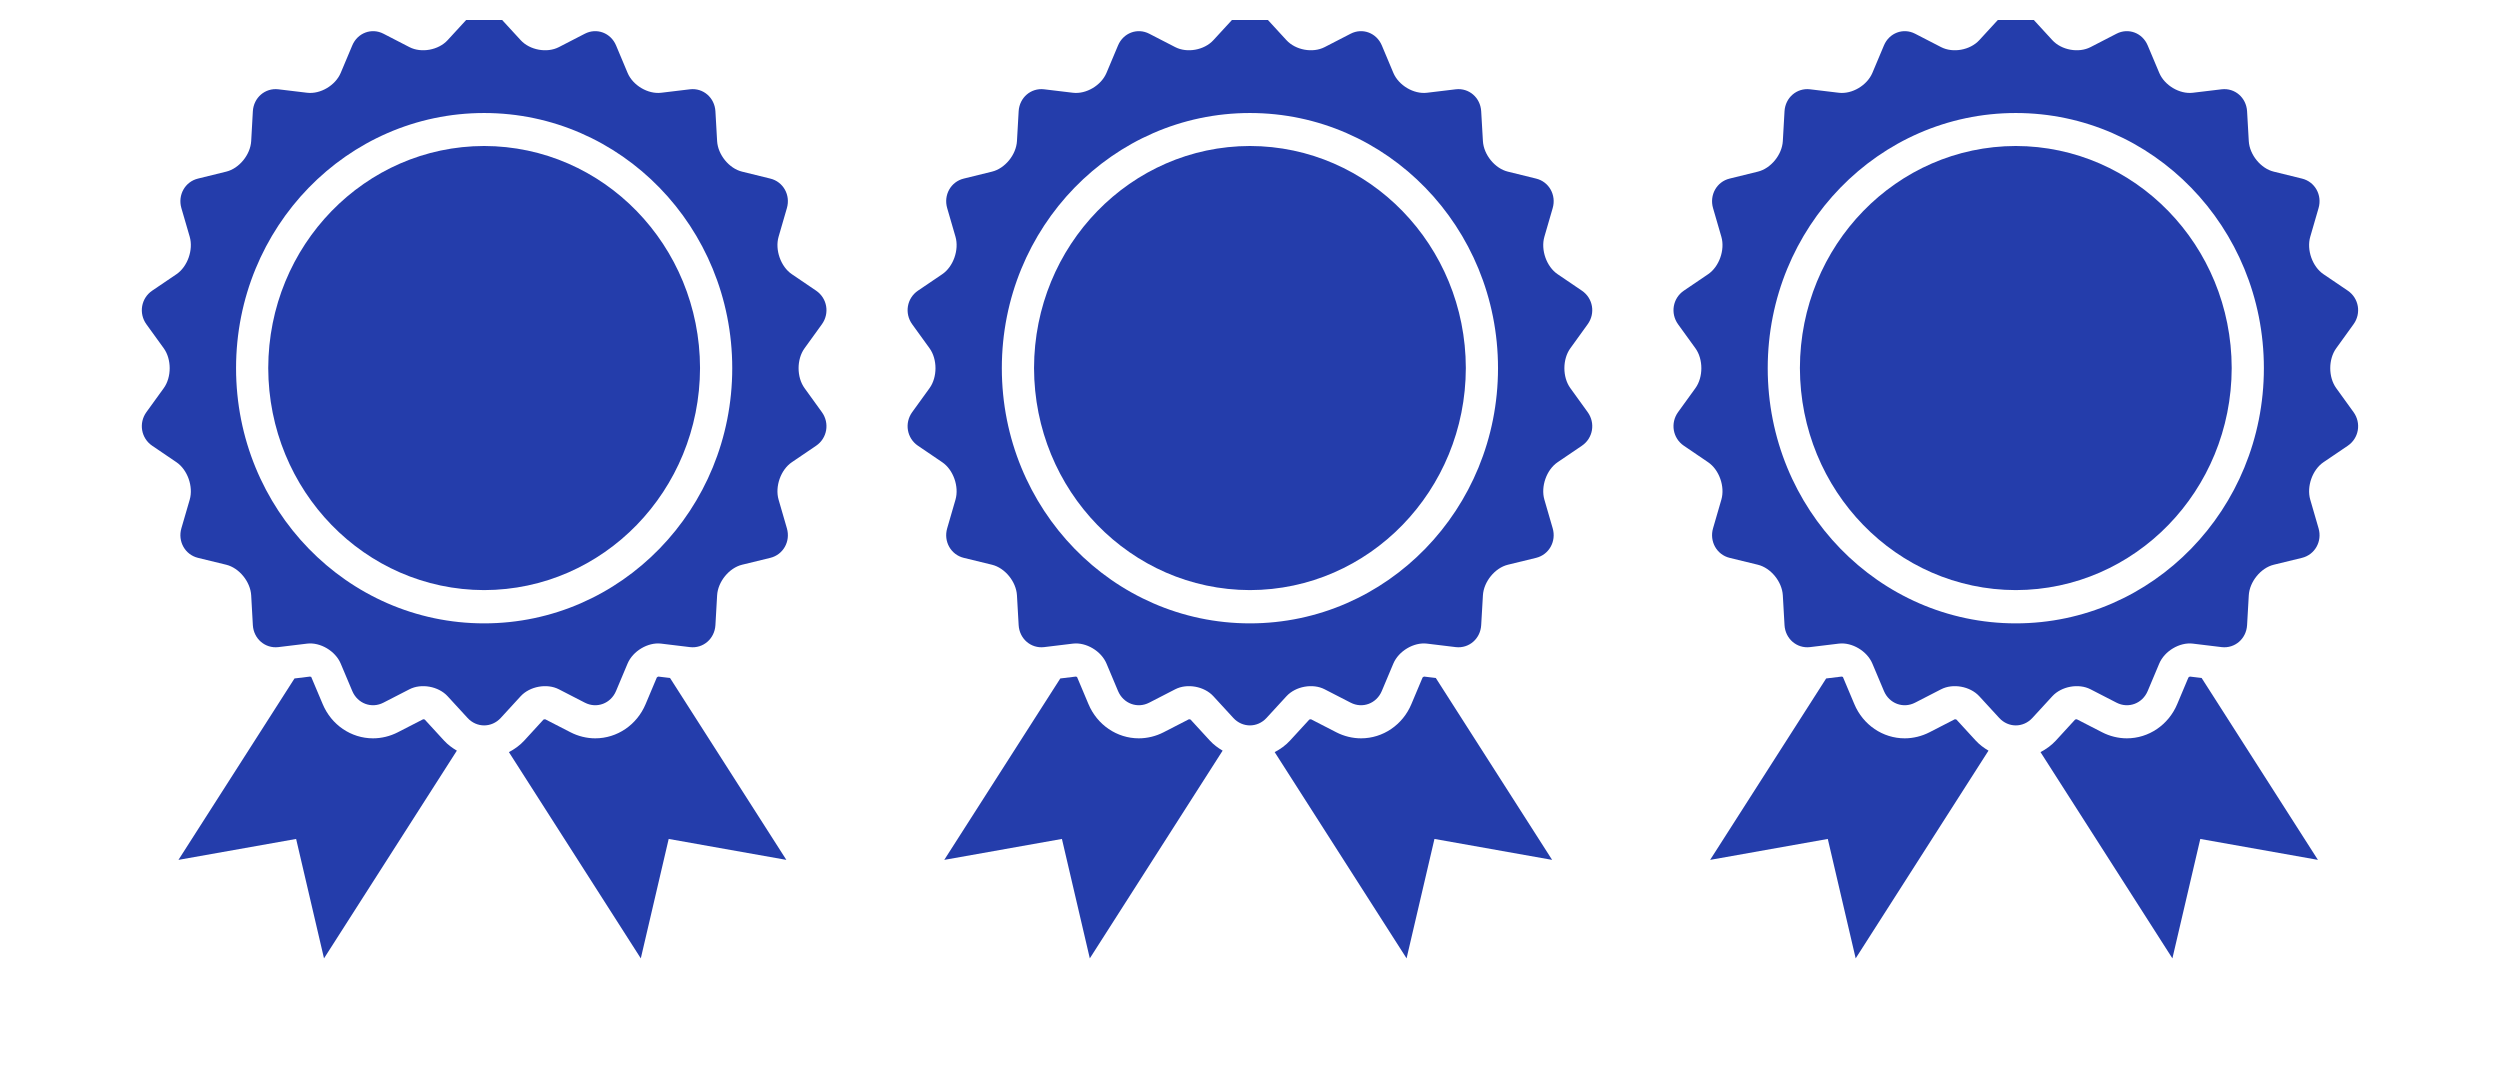 <svg width="78" height="34" viewBox="0 0 78 34" fill="none" xmlns="http://www.w3.org/2000/svg">
<g clip-path="url(#clip0_12084_29479)">
<path d="M15.105 4.555C11.386 4.561 8.376 7.656 8.369 11.482C8.376 15.309 11.386 18.404 15.105 18.411C18.826 18.404 21.834 15.309 21.841 11.482C21.834 7.656 18.826 4.562 15.105 4.555Z" fill="#243DAB"/>
<path d="M25.102 12.11C24.854 11.768 24.854 11.208 25.102 10.866L25.643 10.117C25.89 9.775 25.809 9.304 25.463 9.069L24.706 8.555C24.36 8.322 24.174 7.795 24.292 7.386L24.551 6.493C24.67 6.085 24.437 5.67 24.034 5.572L23.152 5.355C22.749 5.257 22.399 4.828 22.374 4.403L22.321 3.471C22.296 3.046 21.94 2.738 21.528 2.786L20.628 2.894C20.216 2.943 19.744 2.664 19.58 2.272L19.221 1.417C19.056 1.025 18.618 0.861 18.247 1.052L17.437 1.47C17.067 1.661 16.53 1.564 16.246 1.254L15.623 0.576C15.338 0.266 14.872 0.266 14.588 0.576L13.965 1.254C13.681 1.564 13.144 1.661 12.774 1.47L11.964 1.052C11.593 0.861 11.155 1.026 10.991 1.417L10.631 2.273C10.467 2.664 9.995 2.944 9.583 2.894L8.683 2.786C8.271 2.738 7.914 3.046 7.889 3.471L7.837 4.403C7.812 4.828 7.462 5.257 7.059 5.355L6.177 5.572C5.773 5.67 5.541 6.085 5.659 6.493L5.919 7.386C6.037 7.795 5.851 8.322 5.505 8.556L4.748 9.069C4.402 9.304 4.321 9.775 4.568 10.118L5.109 10.866C5.356 11.208 5.356 11.768 5.109 12.11L4.568 12.858C4.321 13.201 4.402 13.672 4.748 13.907L5.505 14.421C5.851 14.655 6.037 15.181 5.919 15.59L5.659 16.483C5.541 16.891 5.773 17.306 6.177 17.405L7.059 17.62C7.462 17.719 7.812 18.148 7.837 18.574L7.889 19.505C7.914 19.93 8.271 20.238 8.683 20.19L9.583 20.081C9.995 20.032 10.466 20.313 10.63 20.704L10.991 21.56C11.155 21.951 11.593 22.115 11.963 21.923L12.774 21.506C13.144 21.315 13.681 21.412 13.965 21.722L14.588 22.4C14.872 22.71 15.338 22.71 15.623 22.4L16.245 21.722C16.53 21.412 17.066 21.315 17.437 21.506L18.247 21.923C18.617 22.115 19.056 21.951 19.22 21.56L19.58 20.704C19.744 20.313 20.215 20.032 20.627 20.081L21.528 20.19C21.94 20.238 22.296 19.93 22.321 19.505L22.374 18.574C22.399 18.148 22.749 17.719 23.152 17.62L24.034 17.405C24.437 17.306 24.67 16.891 24.551 16.483L24.292 15.59C24.174 15.181 24.359 14.655 24.706 14.421L25.463 13.907C25.809 13.672 25.89 13.201 25.642 12.858L25.102 12.11ZM15.105 19.449C10.83 19.449 7.365 15.885 7.365 11.487C7.365 7.09 10.83 3.526 15.105 3.526C19.38 3.526 22.846 7.09 22.846 11.487C22.846 15.885 19.38 19.449 15.105 19.449Z" fill="#243DAB"/>
<path d="M13.252 22.45C13.24 22.445 13.22 22.441 13.202 22.441L12.412 22.847C12.172 22.97 11.905 23.036 11.638 23.036C10.956 23.036 10.339 22.617 10.068 21.968L9.707 21.113C9.709 21.118 9.707 21.12 9.704 21.12C9.698 21.12 9.684 21.114 9.674 21.109L9.188 21.168L5.568 26.828L9.239 26.175L10.109 29.901L14.254 23.42C14.109 23.335 13.973 23.235 13.857 23.109L13.252 22.45Z" fill="#243DAB"/>
<path d="M20.539 21.109C20.524 21.115 20.504 21.126 20.493 21.137L20.143 21.969C19.871 22.617 19.255 23.036 18.572 23.036C18.306 23.036 18.038 22.97 17.798 22.846L17.01 22.441C16.986 22.442 16.969 22.447 16.958 22.45L16.354 23.109C16.217 23.258 16.053 23.374 15.878 23.466L19.993 29.901L20.863 26.175L24.534 26.828L20.905 21.153L20.539 21.109Z" fill="#243DAB"/>
</g>
<g clip-path="url(#clip1_12084_29479)">
<path d="M38.998 4.555C35.278 4.561 32.269 7.656 32.262 11.482C32.269 15.309 35.278 18.404 38.998 18.411C42.718 18.404 45.727 15.309 45.734 11.482C45.727 7.656 42.718 4.562 38.998 4.555Z" fill="#243DAB"/>
<path d="M48.995 12.11C48.747 11.768 48.747 11.208 48.995 10.866L49.535 10.117C49.783 9.775 49.702 9.304 49.355 9.069L48.598 8.555C48.252 8.322 48.066 7.795 48.185 7.386L48.444 6.493C48.562 6.085 48.33 5.67 47.926 5.572L47.045 5.355C46.642 5.257 46.292 4.828 46.267 4.403L46.213 3.471C46.189 3.046 45.832 2.738 45.421 2.786L44.52 2.894C44.108 2.943 43.637 2.664 43.472 2.272L43.113 1.417C42.948 1.025 42.51 0.861 42.14 1.052L41.329 1.47C40.959 1.661 40.423 1.564 40.138 1.254L39.515 0.576C39.231 0.266 38.765 0.266 38.481 0.576L37.857 1.254C37.573 1.564 37.037 1.661 36.667 1.47L35.856 1.052C35.485 0.861 35.048 1.026 34.883 1.417L34.523 2.273C34.359 2.664 33.888 2.944 33.476 2.894L32.575 2.786C32.163 2.738 31.807 3.046 31.782 3.471L31.729 4.403C31.705 4.828 31.355 5.257 30.951 5.355L30.069 5.572C29.666 5.67 29.433 6.085 29.552 6.493L29.811 7.386C29.929 7.795 29.744 8.322 29.397 8.556L28.64 9.069C28.294 9.304 28.213 9.775 28.461 10.118L29.002 10.866C29.249 11.208 29.249 11.768 29.002 12.11L28.461 12.858C28.213 13.201 28.294 13.672 28.64 13.907L29.397 14.421C29.744 14.655 29.929 15.181 29.811 15.59L29.552 16.483C29.433 16.891 29.666 17.306 30.069 17.405L30.951 17.62C31.355 17.719 31.705 18.148 31.729 18.574L31.782 19.505C31.807 19.93 32.163 20.238 32.575 20.19L33.476 20.081C33.888 20.032 34.359 20.313 34.523 20.704L34.883 21.56C35.048 21.951 35.485 22.115 35.856 21.923L36.666 21.506C37.037 21.315 37.573 21.412 37.857 21.722L38.48 22.4C38.765 22.71 39.231 22.71 39.515 22.4L40.138 21.722C40.423 21.412 40.959 21.315 41.329 21.506L42.14 21.923C42.51 22.115 42.948 21.951 43.112 21.56L43.472 20.704C43.637 20.313 44.108 20.032 44.52 20.081L45.421 20.19C45.832 20.238 46.189 19.93 46.213 19.505L46.267 18.574C46.292 18.148 46.642 17.719 47.045 17.62L47.926 17.405C48.33 17.306 48.562 16.891 48.444 16.483L48.185 15.59C48.066 15.181 48.252 14.655 48.598 14.421L49.355 13.907C49.702 13.672 49.783 13.201 49.535 12.858L48.995 12.11ZM38.998 19.449C34.722 19.449 31.257 15.885 31.257 11.487C31.257 7.09 34.722 3.526 38.998 3.526C43.273 3.526 46.738 7.09 46.738 11.487C46.738 15.885 43.273 19.449 38.998 19.449Z" fill="#243DAB"/>
<path d="M37.145 22.45C37.133 22.445 37.113 22.441 37.094 22.441L36.304 22.847C36.065 22.97 35.797 23.036 35.531 23.036C34.849 23.036 34.232 22.617 33.96 21.968L33.6 21.113C33.602 21.118 33.6 21.12 33.596 21.12C33.591 21.12 33.577 21.114 33.566 21.109L33.081 21.168L29.461 26.828L33.132 26.175L34.002 29.901L38.146 23.42C38.002 23.335 37.865 23.235 37.75 23.109L37.145 22.45Z" fill="#243DAB"/>
<path d="M44.431 21.109C44.416 21.115 44.397 21.126 44.385 21.137L44.035 21.969C43.764 22.617 43.147 23.036 42.465 23.036C42.199 23.036 41.93 22.97 41.69 22.846L40.903 22.441C40.879 22.442 40.861 22.447 40.851 22.45L40.246 23.109C40.109 23.258 39.945 23.374 39.77 23.466L43.885 29.901L44.755 26.175L48.426 26.828L44.797 21.153L44.431 21.109Z" fill="#243DAB"/>
</g>
<g clip-path="url(#clip2_12084_29479)">
<path d="M62.893 4.555C59.173 4.561 56.164 7.656 56.157 11.482C56.164 15.309 59.173 18.404 62.893 18.411C66.613 18.404 69.622 15.309 69.629 11.482C69.622 7.656 66.613 4.562 62.893 4.555Z" fill="#243DAB"/>
<path d="M72.89 12.11C72.642 11.768 72.642 11.208 72.89 10.866L73.43 10.117C73.678 9.775 73.597 9.304 73.251 9.069L72.493 8.555C72.147 8.322 71.961 7.795 72.08 7.386L72.339 6.493C72.458 6.085 72.225 5.67 71.822 5.572L70.94 5.355C70.537 5.257 70.187 4.828 70.162 4.403L70.109 3.471C70.084 3.046 69.728 2.738 69.316 2.786L68.415 2.894C68.004 2.943 67.532 2.664 67.368 2.272L67.008 1.417C66.844 1.025 66.405 0.861 66.035 1.052L65.225 1.47C64.854 1.661 64.318 1.564 64.034 1.254L63.411 0.576C63.126 0.266 62.66 0.266 62.376 0.576L61.753 1.254C61.468 1.564 60.932 1.661 60.562 1.47L59.751 1.052C59.381 0.861 58.943 1.026 58.779 1.417L58.419 2.273C58.254 2.664 57.783 2.944 57.371 2.894L56.471 2.786C56.059 2.738 55.702 3.046 55.677 3.471L55.624 4.403C55.6 4.828 55.25 5.257 54.846 5.355L53.964 5.572C53.561 5.67 53.329 6.085 53.447 6.493L53.706 7.386C53.825 7.795 53.639 8.322 53.292 8.556L52.536 9.069C52.19 9.304 52.109 9.775 52.356 10.118L52.897 10.866C53.144 11.208 53.144 11.768 52.897 12.11L52.356 12.858C52.109 13.201 52.19 13.672 52.536 13.907L53.292 14.421C53.639 14.655 53.825 15.181 53.706 15.59L53.447 16.483C53.329 16.891 53.561 17.306 53.964 17.405L54.846 17.62C55.25 17.719 55.6 18.148 55.624 18.574L55.677 19.505C55.702 19.93 56.059 20.238 56.471 20.19L57.371 20.081C57.783 20.032 58.254 20.313 58.418 20.704L58.779 21.56C58.943 21.951 59.381 22.115 59.751 21.923L60.562 21.506C60.932 21.315 61.468 21.412 61.753 21.722L62.376 22.4C62.66 22.71 63.126 22.71 63.41 22.4L64.033 21.722C64.318 21.412 64.854 21.315 65.225 21.506L66.035 21.923C66.405 22.115 66.844 21.951 67.008 21.56L67.368 20.704C67.532 20.313 68.003 20.032 68.415 20.081L69.316 20.19C69.728 20.238 70.084 19.93 70.109 19.505L70.162 18.574C70.187 18.148 70.537 17.719 70.94 17.62L71.822 17.405C72.225 17.306 72.458 16.891 72.339 16.483L72.08 15.59C71.961 15.181 72.147 14.655 72.493 14.421L73.251 13.907C73.597 13.672 73.678 13.201 73.43 12.858L72.89 12.11ZM62.893 19.449C58.618 19.449 55.153 15.885 55.153 11.487C55.153 7.09 58.618 3.526 62.893 3.526C67.168 3.526 70.633 7.09 70.633 11.487C70.633 15.885 67.168 19.449 62.893 19.449Z" fill="#243DAB"/>
<path d="M61.04 22.45C61.028 22.445 61.008 22.441 60.99 22.441L60.2 22.847C59.96 22.97 59.692 23.036 59.426 23.036C58.744 23.036 58.127 22.617 57.855 21.968L57.495 21.113C57.497 21.118 57.495 21.12 57.492 21.12C57.486 21.12 57.472 21.114 57.461 21.109L56.976 21.168L53.356 26.828L57.027 26.175L57.897 29.901L62.041 23.42C61.897 23.335 61.761 23.235 61.645 23.109L61.04 22.45Z" fill="#243DAB"/>
<path d="M68.325 21.109C68.309 21.115 68.29 21.126 68.279 21.137L67.929 21.969C67.657 22.617 67.04 23.036 66.358 23.036C66.092 23.036 65.824 22.97 65.584 22.846L64.796 22.441C64.772 22.442 64.755 22.447 64.744 22.45L64.14 23.109C64.002 23.258 63.839 23.374 63.664 23.466L67.779 29.901L68.649 26.175L72.319 26.828L68.691 21.153L68.325 21.109Z" fill="#243DAB"/>
</g>
<defs>
<clipPath id="clip0_12084_29479">
<rect width="29" height="33" fill="white" transform="translate(0.421 0.625)"/>
</clipPath>
<clipPath id="clip1_12084_29479">
<rect width="28" height="33" fill="white" transform="translate(25 0.625)"/>
</clipPath>
<clipPath id="clip2_12084_29479">
<rect width="29" height="33" fill="white" transform="translate(48.579 0.625)"/>
</clipPath>
</defs>
</svg>
